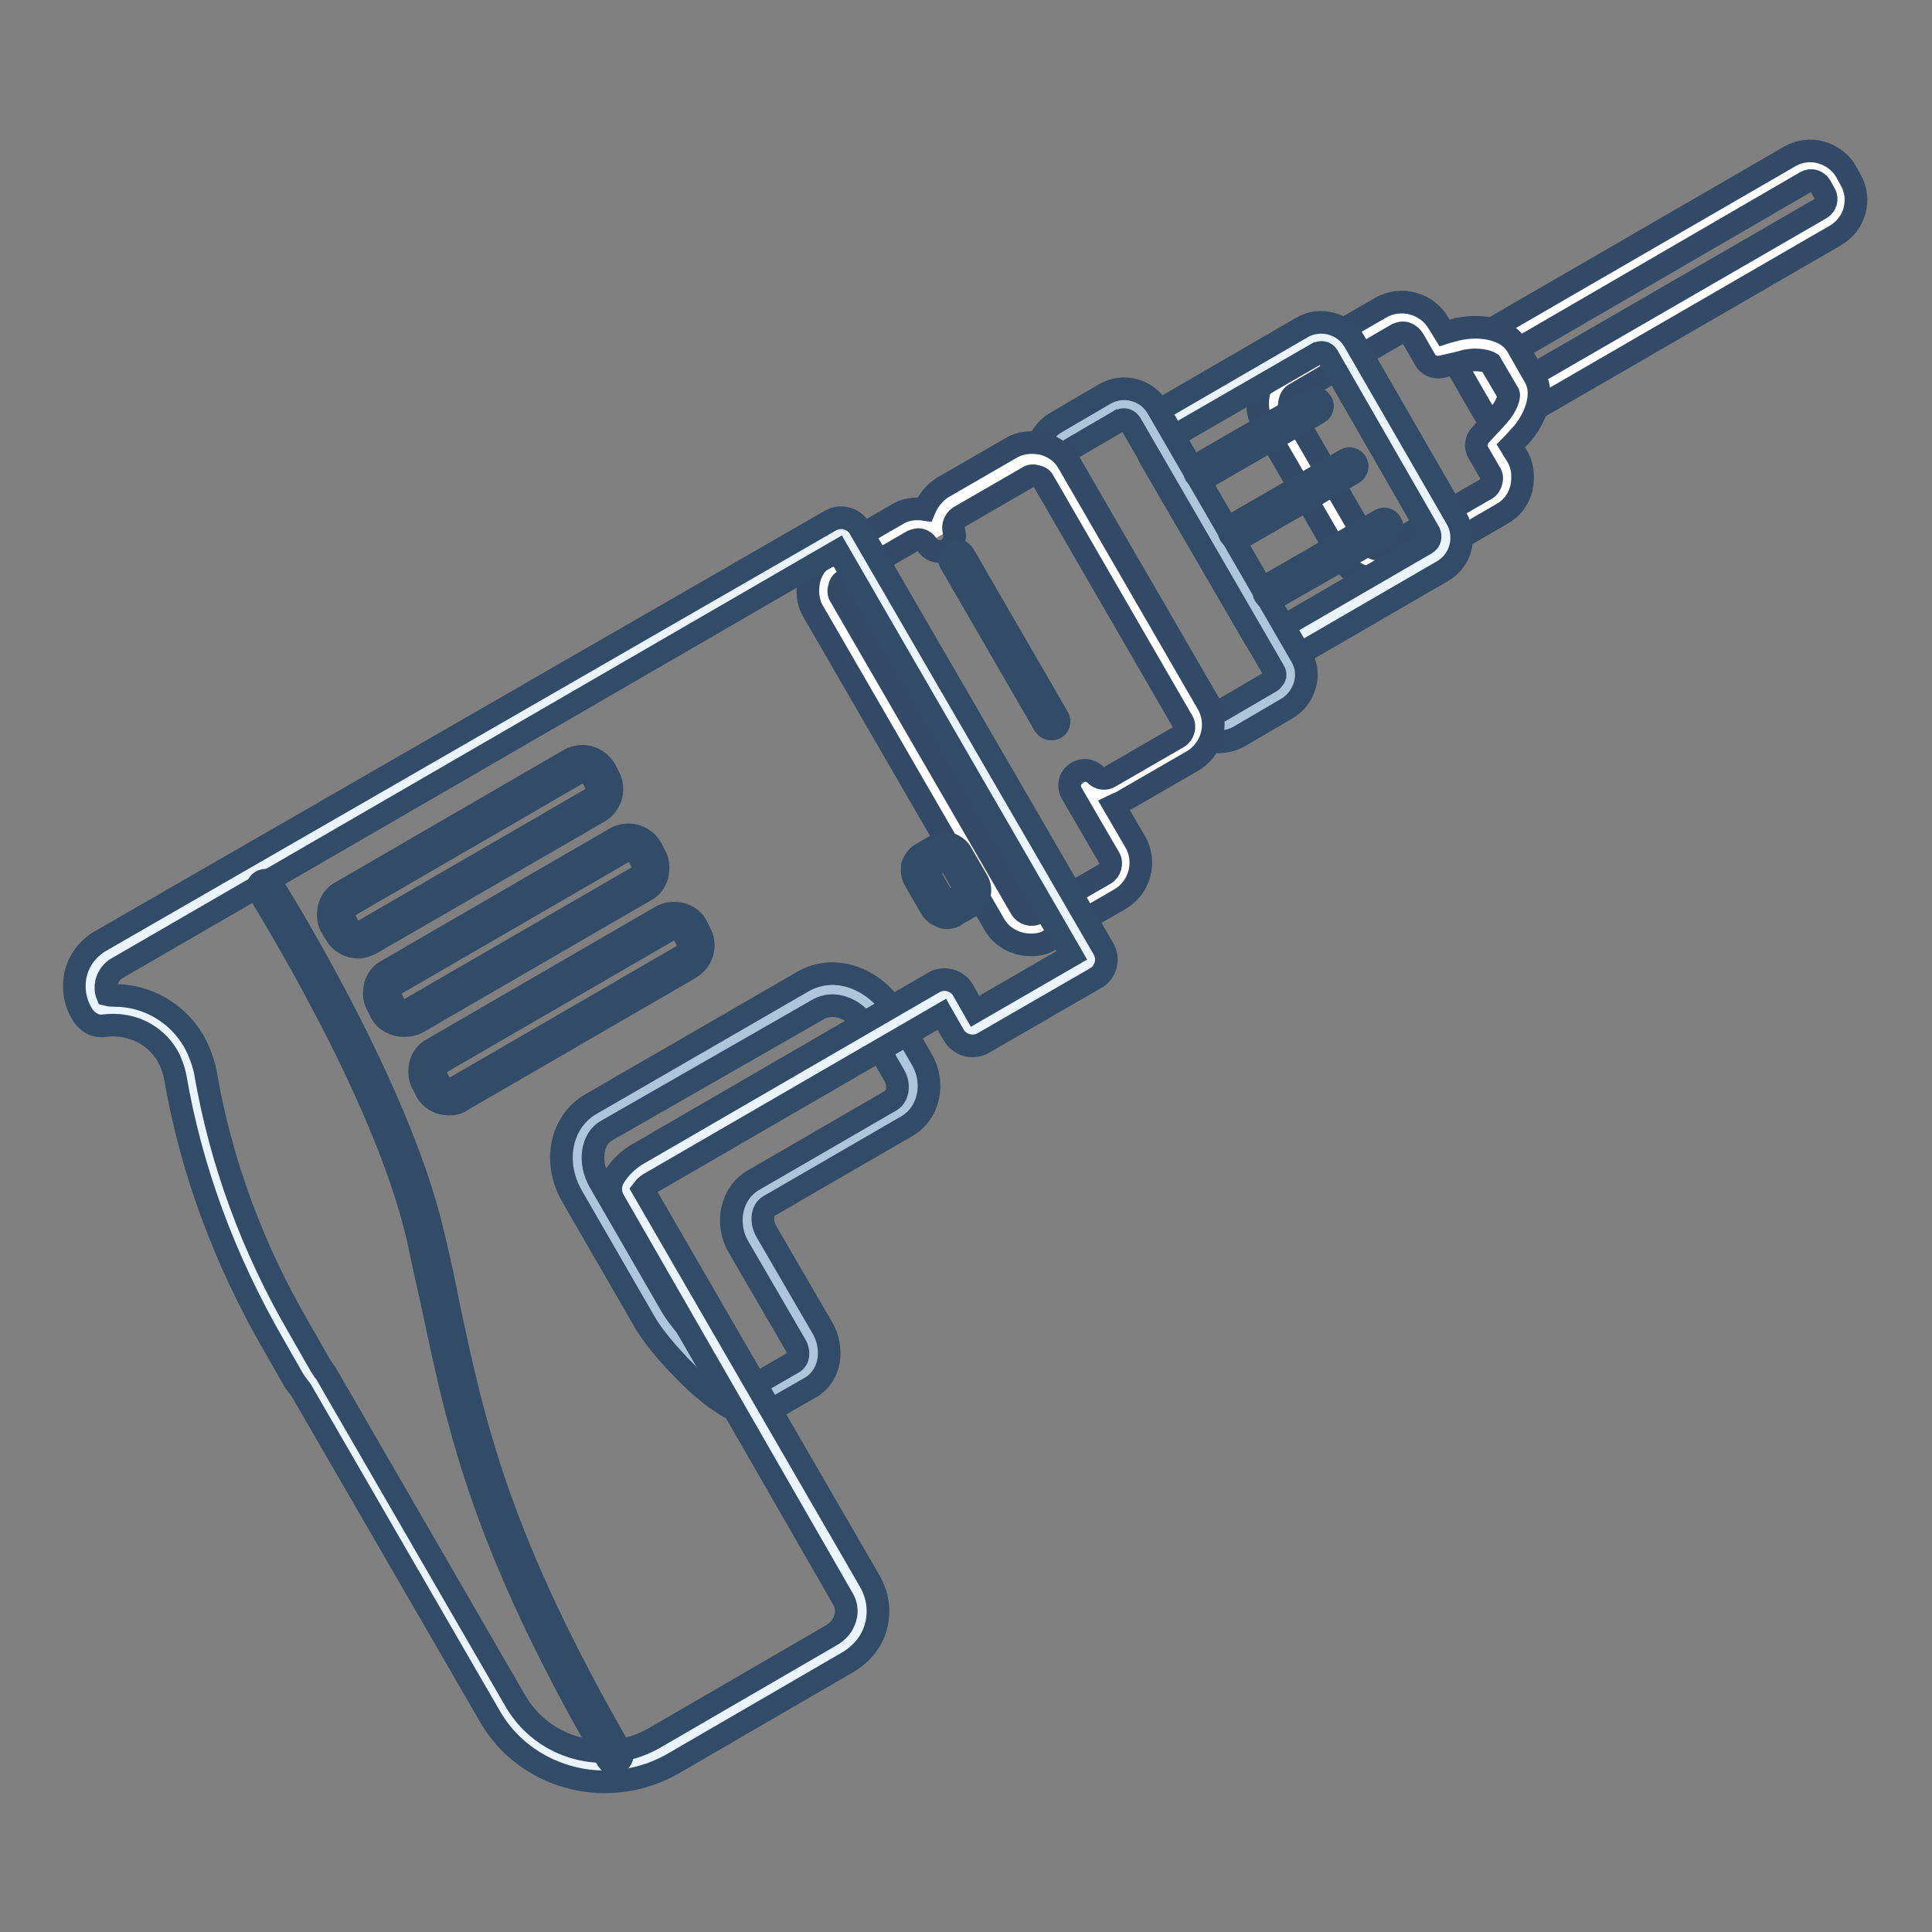 <?xml version="1.0" encoding="utf-8"?>
<!-- Svg Vector Icons : http://www.onlinewebfonts.com/icon -->
<!DOCTYPE svg PUBLIC "-//W3C//DTD SVG 1.1//EN" "http://www.w3.org/Graphics/SVG/1.1/DTD/svg11.dtd">
<svg version="1.1" xmlns="http://www.w3.org/2000/svg" xmlns:xlink="http://www.w3.org/1999/xlink" x="0px" y="0px" viewBox="0 0 256 256" enable-background="new 0 0 256 256" xml:space="preserve">
<rect x="0" y="0" width="256" height="256" fill="#808080" stroke="none"/>
<g> <path stroke-width="3" fill-opacity="0" stroke="#ffffff"  d="M199,54.4l43.2-25c1.6-0.9,2.2-3,1.2-4.6l-0.6-1.1c-0.9-1.6-3-2.2-4.6-1.2l-43.2,25 c-0.1,0.1-0.1,0.2-0.1,0.3l3.8,6.6C198.8,54.4,198.9,54.4,199,54.4L199,54.4z"/> <path stroke-width="3" fill-opacity="0" stroke="#324a65"  d="M198.9,56.5c-0.8,0-1.5-0.4-1.9-1.1l-3.8-6.6c-0.3-0.5-0.4-1.1-0.2-1.7c0.2-0.6,0.5-1.1,1-1.4l43.2-25 c1.2-0.7,2.7-0.9,4.1-0.5c1.4,0.4,2.6,1.3,3.3,2.5l0.6,1.1c1.5,2.6,0.6,5.9-2,7.4l-43.2,25C199.7,56.4,199.3,56.5,198.9,56.5z  M197.6,48.3l2,3.4l41.7-24.1c0.6-0.4,0.9-1.2,0.5-1.9l-0.6-1.1c-0.4-0.6-1.2-0.9-1.9-0.5L197.6,48.3z M196.7,46.7 C196.7,46.7,196.7,46.7,196.7,46.7z"/> <path stroke-width="3" fill-opacity="0" stroke="#aec6dc"  d="M79.3,148.1l28.2-16.3c3-1.7,7.1-0.3,9.1,3.2l3.7,6.4c1.3,2.3,0.8,5-1.1,6.1L100.8,158 c-1.9,1.1-2.4,3.9-1.1,6.1l7.5,12.9c1.1,1.9,0.7,4.2-1,5.2l-5.4,3.1c-3,1.7-11.6-7.5-13.6-11l-9.7-16.8 C75.6,154,76.4,149.8,79.3,148.1z"/> <path stroke-width="3" fill-opacity="0" stroke="#324b66"  d="M100,187.5c-2,0-4.5-1.4-7.7-4.3c-2.7-2.5-5.6-5.8-6.8-7.9l-9.7-16.8c-2.6-4.5-1.5-9.9,2.5-12.2l28.2-16.3 c2-1.1,4.3-1.3,6.6-0.5c2.2,0.8,4.1,2.3,5.3,4.4l3.7,6.4c1.9,3.2,1,7.2-1.9,8.9l-18.3,10.6c-0.9,0.5-1.1,2-0.4,3.3l7.5,12.9 c0.8,1.4,1,2.9,0.8,4.3c-0.3,1.6-1.2,2.9-2.5,3.6l-5.4,3.1C101.3,187.4,100.7,187.5,100,187.5z M80.4,149.8c-2,1.1-2.4,4.2-1,6.7 l9.7,16.8c0.8,1.3,3,4,5.5,6.5c3.2,3,4.9,3.7,5.4,3.7l5.2-3c0.3-0.2,0.5-0.6,0.5-0.8c0.1-0.5,0-1-0.3-1.5l-7.5-12.9 c-1.9-3.2-1-7.2,1.9-8.9l18.3-10.6c0.9-0.6,1.1-2.1,0.4-3.3l-3.7-6.4c-0.7-1.2-1.8-2.2-3.1-2.6c-1.1-0.4-2.3-0.3-3.2,0.2 L80.4,149.8z"/> <path stroke-width="3" fill-opacity="0" stroke="#ffffff"  d="M170.5,50.4l13.5-7.8c1.7-1,3.9-0.4,4.9,1.3l1.5,2.6c1.1-0.3,2.2-0.5,3.3-0.8c2.3-0.5,4.7,0,5.5,1.2 l2.4,4.2c0.7,1.2-0.1,3.6-1.7,5.3c-0.8,0.8-1.6,1.6-2.3,2.5l1.5,2.6c1,1.7,0.4,3.9-1.3,4.9l-13.5,7.8c-1.7,1-3.9,0.4-4.9-1.3 l-10.2-17.6C168.2,53.6,168.8,51.4,170.5,50.4L170.5,50.4z"/> <path stroke-width="3" fill-opacity="0" stroke="#324a65"  d="M182.5,76.7c-1.9,0-3.9-1-4.9-2.8l-10.2-17.6c-0.8-1.3-0.9-2.8-0.6-4.3c0.4-1.5,1.3-2.7,2.6-3.4l13.5-7.8 c2.7-1.6,6.2-0.6,7.7,2l0.8,1.3c0.6-0.2,1.2-0.3,1.8-0.5h0.1c2.8-0.6,6.3-0.1,7.7,2.2l2.4,4.2c1.3,2.3,0,5.6-1.9,7.7l0,0 c-0.4,0.4-0.8,0.9-1.3,1.4l0.8,1.3c0.8,1.3,0.9,2.8,0.6,4.3c-0.4,1.5-1.3,2.7-2.6,3.4L185.4,76C184.5,76.5,183.5,76.7,182.5,76.7 L182.5,76.7z M185.9,44.1c-0.3,0-0.5,0.1-0.8,0.2l-13.5,7.9c-0.4,0.2-0.6,0.6-0.7,1c-0.1,0.4-0.1,0.8,0.2,1.2l10.2,17.6 c0.4,0.7,1.4,1,2.1,0.6l13.5-7.8c0.4-0.2,0.6-0.6,0.7-1c0.1-0.4,0.1-0.8-0.2-1.2l-1.5-2.6c-0.5-0.8-0.3-1.8,0.3-2.4 c0.9-1,1.7-1.8,2.3-2.5c1.2-1.3,1.5-2.6,1.4-2.9l-2.4-4.1c-0.3-0.2-1.6-0.6-3.2-0.3c-1,0.3-2,0.5-3.3,0.8c-0.9,0.2-1.8-0.2-2.2-1 l-1.5-2.6C186.9,44.4,186.4,44.1,185.9,44.1L185.9,44.1z"/> <path stroke-width="3" fill-opacity="0" stroke="#eaf4fc"  d="M172.1,84.3l18.1-10.5c1.5-0.8,2-2.7,1.1-4.2l-13.5-23.4c-0.8-1.5-2.7-2-4.2-1.1l-18.2,10.5 c-1.5,0.8-2,2.7-1.1,4.2l13.5,23.4C168.7,84.7,170.6,85.1,172.1,84.3L172.1,84.3z"/> <path stroke-width="3" fill-opacity="0" stroke="#324b66"  d="M170.5,86.8c-1.8,0-3.5-0.9-4.4-2.5l-13.6-23.4c-1.4-2.4-0.6-5.6,1.9-7l18.1-10.5c2.4-1.4,5.6-0.6,7,1.9 l13.5,23.4c1.4,2.4,0.6,5.6-1.9,7l-18.1,10.5C172.3,86.6,171.4,86.8,170.5,86.8L170.5,86.8z M175.1,46.7c-0.2,0-0.4,0.1-0.5,0.1 l-18.2,10.5c-0.5,0.3-0.6,0.9-0.4,1.4l13.5,23.4c0.3,0.5,0.9,0.6,1.4,0.4l18.1-10.5c0.5-0.3,0.6-0.9,0.4-1.4L176,47.3 C175.8,46.9,175.5,46.7,175.1,46.7L175.1,46.7z"/> <path stroke-width="3" fill-opacity="0" stroke="#aec6dc"  d="M162.9,95.9l6.5-3.8c1.5-0.8,2-2.7,1.1-4.2l-19-32.8c-0.8-1.5-2.7-2-4.2-1.1l-6.5,3.8 c-1.5,0.8-2,2.7-1.1,4.2l19,32.8C159.6,96.2,161.5,96.7,162.9,95.9z"/> <path stroke-width="3" fill-opacity="0" stroke="#324b66"  d="M161.4,98.3c-0.4,0-0.9-0.1-1.3-0.2c-1.3-0.4-2.4-1.2-3.1-2.4L138,63c-0.7-1.2-0.9-2.5-0.5-3.9 c0.4-1.3,1.2-2.4,2.4-3.1l6.5-3.8c2.4-1.4,5.6-0.6,7,1.9l19,32.8c0.7,1.2,0.9,2.5,0.5,3.9c-0.4,1.3-1.2,2.4-2.4,3.1l-6.5,3.8 C163.2,98.1,162.3,98.3,161.4,98.3L161.4,98.3z M148.9,55.6c-0.2,0-0.4,0.1-0.5,0.1l-6.5,3.8c-0.3,0.2-0.4,0.5-0.5,0.6 c0,0.2-0.1,0.5,0.1,0.8l19,32.8c0.2,0.3,0.5,0.4,0.6,0.5c0.2,0.1,0.5,0.1,0.8-0.1l6.5-3.8c0.3-0.2,0.4-0.5,0.5-0.6 c0.1-0.2,0.1-0.5-0.1-0.8l-19-32.8C149.6,55.8,149.3,55.6,148.9,55.6z"/> <path stroke-width="3" fill-opacity="0" stroke="#ffffff"  d="M110.9,75.2l9-5.2c1.5-0.9,3.4-0.5,4.5,0.7c-0.5-1.6,0.1-3.4,1.6-4.3l9-5.2c1.7-1,4-0.4,4.9,1.3l18.4,31.8 c1,1.7,0.4,4-1.3,4.9l-9,5.2c-1.4,0.8-3.2,0.6-4.3-0.5l5,8.6c1,1.7,0.4,4-1.3,4.9l-9,5.2c-1.7,1-4,0.4-4.9-1.3l-23.9-41.3 C108.6,78.4,109.2,76.1,110.9,75.2z"/> <path stroke-width="3" fill-opacity="0" stroke="#324a65"  d="M136.6,125.2c-2,0-3.9-1-4.9-2.8l-23.9-41.3c-0.8-1.3-0.9-2.8-0.6-4.3c0.4-1.5,1.3-2.7,2.6-3.4l9-5.2 c1.1-0.7,2.4-0.9,3.7-0.7c0.5-1.2,1.3-2.2,2.4-2.9l9-5.2c1.3-0.8,2.8-0.9,4.3-0.6c1.5,0.4,2.7,1.3,3.4,2.6l18.4,31.8 c1.6,2.7,0.6,6.2-2.1,7.7l-9,5.2c-0.4,0.3-0.9,0.4-1.3,0.6l2.8,4.8c1.6,2.7,0.6,6.2-2.1,7.7l-9,5.2 C138.6,125,137.6,125.2,136.6,125.2L136.6,125.2z M121.7,71.5c-0.3,0-0.5,0.1-0.8,0.2l-9,5.2c-0.4,0.2-0.6,0.5-0.7,1 c-0.1,0.4-0.1,0.8,0.2,1.2l23.9,41.3c0.4,0.7,1.4,1,2.1,0.6l9-5.2c0.7-0.4,1-1.4,0.6-2.1l-5-8.6c-0.5-0.9-0.3-2,0.5-2.6 c0.8-0.6,1.9-0.6,2.7,0.2c0.5,0.5,1.3,0.6,1.9,0.2l9-5.2c0.7-0.4,1-1.4,0.6-2.1l-18.4-31.8c-0.2-0.4-0.5-0.6-1-0.7 c-0.4-0.1-0.8-0.1-1.2,0.2l-9,5.2c-0.6,0.4-0.9,1.2-0.7,1.9c0.3,0.9-0.1,1.9-0.9,2.4c-0.8,0.5-1.9,0.3-2.5-0.4 C122.6,71.7,122.1,71.5,121.7,71.5z"/> <path stroke-width="3" fill-opacity="0" stroke="#eaf4fc"  d="M38,177.1c-6.2-10.8-10.7-22.5-12.8-34.8c-0.2-1.1-0.6-2.3-1.2-3.4c-2.1-3.7-6.3-5.6-10.3-5 c-0.3,0.1-0.6-0.1-0.8-0.3c-1.6-2.4-0.9-5.6,1.6-7l96.6-55.9c0.4-0.2,0.9-0.1,1.1,0.3l32.3,55.7c0.2,0.4,0.1,0.9-0.3,1.1l-14.9,8.6 c-0.4,0.2-0.9,0.1-1.1-0.3l-2.2-3.8c-0.2-0.4-0.7-0.5-1.1-0.3l-39.5,22.9c-0.9,0.5-1.7,1.3-2.2,2.2c-0.2,0.3-0.2,0.6,0,0.8 l30.4,52.6c1.6,2.7,0.6,6.1-2,7.7L87.8,232c-7.4,4.3-16.9,1.7-21.1-5.6L41.6,183c-0.3-0.3-0.5-0.6-0.8-1L38,177.1z"/> <path stroke-width="3" fill-opacity="0" stroke="#324b66"  d="M80.1,236.1c-6,0-12-3.1-15.2-8.7l-25-43.2c-0.3-0.4-0.6-0.8-0.9-1.2l-2.8-4.9c-6.5-11.3-10.9-23.2-13-35.5 c-0.2-0.9-0.5-1.8-1-2.7c-1.7-2.9-4.9-4.4-8.3-4c-1.1,0.2-2.1-0.3-2.8-1.2c-1.1-1.6-1.5-3.6-1.1-5.5c0.4-1.9,1.6-3.5,3.3-4.5 L110,69c0.7-0.4,1.4-0.5,2.2-0.3c0.7,0.2,1.4,0.7,1.7,1.3l32.3,55.7c0.4,0.7,0.5,1.4,0.3,2.2c-0.2,0.7-0.7,1.4-1.3,1.7l-14.9,8.6 c-1.4,0.8-3.1,0.3-3.9-1l-1.6-2.8l-38.5,22.3c-0.4,0.2-0.8,0.5-1.1,0.9l30.1,52c1,1.8,1.3,3.8,0.8,5.8c-0.5,2-1.8,3.6-3.5,4.7 l-23.6,13.7C86.1,235.4,83.1,236.1,80.1,236.1L80.1,236.1z M15.2,131.9c4.3,0,8.3,2.3,10.5,6.1c0.7,1.3,1.2,2.6,1.5,4 c2,11.8,6.2,23.3,12.5,34.1l2.8,4.9c0.1,0.2,0.3,0.4,0.4,0.6c0.1,0.1,0.2,0.3,0.3,0.4l25.1,43.4c3.7,6.4,12,8.6,18.4,4.9l23.6-13.7 c0.8-0.5,1.4-1.2,1.7-2.2s0.1-1.9-0.4-2.7L81.3,159c-0.5-0.9-0.5-2,0-2.9c0.7-1.2,1.7-2.2,2.9-3l39.5-22.9c0.7-0.4,1.4-0.5,2.2-0.3 c0.7,0.2,1.4,0.7,1.7,1.3l1.6,2.8l12.8-7.4l-31-53.6l-95.5,55.3c-0.7,0.4-1.2,1.1-1.4,1.9c-0.1,0.6-0.1,1.1,0.1,1.6 C14.6,131.9,14.9,131.9,15.2,131.9z"/> <path stroke-width="3" fill-opacity="0" stroke="#aec6dc"  d="M126.7,74l12.5,21.6"/> <path stroke-width="3" fill-opacity="0" stroke="#324b66"  d="M139.3,96.6c-0.4,0-0.7-0.2-0.9-0.5l-12.5-21.6c-0.3-0.5-0.1-1.1,0.4-1.4c0.5-0.3,1.1-0.1,1.4,0.4 l12.5,21.6c0.3,0.5,0.1,1.1-0.4,1.4C139.6,96.6,139.4,96.6,139.3,96.6L139.3,96.6z"/> <path stroke-width="3" fill-opacity="0" stroke="#aec6dc"  d="M174.1,53.8l-14.9,8.6"/> <path stroke-width="3" fill-opacity="0" stroke="#324b66"  d="M159.3,63.4c-0.4,0-0.7-0.2-0.9-0.5c-0.3-0.5-0.1-1.1,0.4-1.4l14.9-8.6c0.5-0.3,1.1-0.1,1.4,0.4 c0.3,0.5,0.1,1.1-0.4,1.4l-14.9,8.6C159.6,63.4,159.4,63.4,159.3,63.4z"/> <path stroke-width="3" fill-opacity="0" stroke="#aec6dc"  d="M178.7,61.8l-14.9,8.6"/> <path stroke-width="3" fill-opacity="0" stroke="#324b66"  d="M163.9,71.4c-0.4,0-0.7-0.2-0.9-0.5c-0.3-0.5-0.1-1.1,0.4-1.4l14.9-8.6c0.5-0.3,1.1-0.1,1.4,0.4 c0.3,0.5,0.1,1.1-0.4,1.4l-14.9,8.6C164.2,71.4,164,71.4,163.9,71.4z"/> <path stroke-width="3" fill-opacity="0" stroke="#aec6dc"  d="M183.3,69.7l-14.8,8.6"/> <path stroke-width="3" fill-opacity="0" stroke="#324b66"  d="M168.5,79.4c-0.4,0-0.7-0.2-0.9-0.5c-0.3-0.5-0.1-1.1,0.4-1.4l14.9-8.6c0.5-0.3,1.1-0.1,1.4,0.4 c0.3,0.5,0.1,1.1-0.4,1.4L169,79.2C168.8,79.3,168.7,79.4,168.5,79.4z"/> <path stroke-width="3" fill-opacity="0" stroke="#aec6dc"  d="M48.7,124.1l30.2-17.5c1.2-0.7,1.6-2.2,0.9-3.4l-0.4-0.8c-0.7-1.2-2.2-1.6-3.4-0.9l-30.2,17.5 c-1.2,0.7-1.6,2.2-0.9,3.4l0.4,0.8C46,124.4,47.5,124.8,48.7,124.1z"/> <path stroke-width="3" fill-opacity="0" stroke="#324b66"  d="M47.5,125.5c-1.2,0-2.4-0.6-3-1.7L44,123c-0.5-0.8-0.6-1.7-0.4-2.7c0.2-0.9,0.8-1.7,1.6-2.1l30.2-17.5 c1.7-1,3.8-0.4,4.8,1.3l0.4,0.8c1,1.7,0.4,3.8-1.3,4.8L49.2,125C48.6,125.3,48,125.5,47.5,125.5L47.5,125.5z M77.2,102.3 c-0.3,0-0.5,0.1-0.7,0.2L46.3,120c-0.7,0.4-0.9,1.3-0.5,2l0.4,0.8c0.4,0.7,1.3,0.9,2,0.5l30.2-17.5c0.7-0.4,0.9-1.3,0.5-2l-0.4-0.8 C78.2,102.5,77.7,102.3,77.2,102.3z"/> <path stroke-width="3" fill-opacity="0" stroke="#aec6dc"  d="M54.7,134.5L84.9,117c1.2-0.7,1.6-2.2,0.9-3.4l-0.4-0.8c-0.7-1.2-2.2-1.6-3.4-0.9l-30.2,17.5 c-1.2,0.7-1.6,2.2-0.9,3.4l0.4,0.8C52,134.8,53.5,135.2,54.7,134.5z"/> <path stroke-width="3" fill-opacity="0" stroke="#324b66"  d="M53.5,135.9c-1.2,0-2.4-0.6-3-1.7l-0.4-0.8c-0.5-0.8-0.6-1.7-0.4-2.7c0.2-0.9,0.8-1.7,1.6-2.1l30.2-17.5 c1.7-1,3.8-0.4,4.8,1.3l0.4,0.8c0.5,0.8,0.6,1.7,0.4,2.7c-0.2,0.9-0.8,1.7-1.6,2.1l-30.2,17.5C54.7,135.8,54.1,135.9,53.5,135.9z  M83.3,112.7c-0.3,0-0.5,0.1-0.7,0.2l-30.2,17.5c-0.3,0.2-0.6,0.5-0.7,0.9c-0.1,0.4-0.1,0.8,0.2,1.1l0.4,0.8c0.4,0.7,1.3,0.9,2,0.5 l30.2-17.5c0.3-0.2,0.6-0.5,0.7-0.9s0.1-0.8-0.2-1.1l-0.4-0.8C84.3,113,83.8,112.7,83.3,112.7z"/> <path stroke-width="3" fill-opacity="0" stroke="#aec6dc"  d="M60.7,145L91,127.5c1.2-0.7,1.6-2.2,0.9-3.4l-0.4-0.8c-0.7-1.2-2.2-1.6-3.4-0.9l-30.2,17.5 c-1.2,0.7-1.6,2.2-0.9,3.4l0.4,0.8C58,145.2,59.6,145.7,60.7,145z"/> <path stroke-width="3" fill-opacity="0" stroke="#324b66"  d="M59.5,146.3c-1.2,0-2.4-0.6-3-1.7l-0.4-0.8c-0.5-0.8-0.6-1.7-0.4-2.7c0.2-0.9,0.8-1.7,1.6-2.1l30.2-17.5 c0.8-0.5,1.7-0.6,2.7-0.4c0.9,0.2,1.7,0.8,2.1,1.6l0.4,0.8c1,1.7,0.4,3.8-1.3,4.8l-30.2,17.5C60.7,146.2,60.1,146.3,59.5,146.3z  M89.3,123.1c-0.3,0-0.5,0.1-0.7,0.2l-30.2,17.5c-0.3,0.2-0.6,0.5-0.7,0.9s-0.1,0.8,0.2,1.1l0.4,0.8c0.4,0.7,1.3,0.9,2,0.5 l30.2-17.5c0.7-0.4,0.9-1.3,0.5-2l-0.4-0.8c-0.2-0.3-0.5-0.6-0.9-0.7C89.5,123.1,89.4,123.1,89.3,123.1z"/> <path stroke-width="3" fill-opacity="0" stroke="#aec6dc"  d="M126.2,120.4l1.9-1.1c0.7-0.4,0.9-1.3,0.5-2l-2.2-3.8c-0.4-0.7-1.3-0.9-2-0.5l-1.9,1.1 c-0.7,0.4-0.9,1.3-0.5,2l2.2,3.8C124.6,120.5,125.5,120.8,126.2,120.4z"/> <path stroke-width="3" fill-opacity="0" stroke="#324b66"  d="M125.5,121.6c-0.2,0-0.4,0-0.6-0.1c-0.6-0.2-1.2-0.6-1.5-1.1l-2.2-3.8c-0.3-0.6-0.4-1.2-0.3-1.9 c0.2-0.6,0.6-1.2,1.1-1.5l1.9-1.1c0.6-0.3,1.2-0.4,1.9-0.3c0.6,0.2,1.2,0.6,1.5,1.1l2.2,3.8c0.7,1.2,0.3,2.7-0.9,3.4l-1.9,1.1 C126.4,121.5,125.9,121.6,125.5,121.6z M125.2,113.8c-0.1,0-0.1,0-0.2,0.1l-1.9,1.1c-0.1,0.1-0.2,0.2-0.2,0.3c0,0.1,0,0.2,0.1,0.3 l2.2,3.8c0.1,0.1,0.2,0.2,0.3,0.2c0.1,0,0.2,0,0.3-0.1l1.9-1.1c0.2-0.1,0.3-0.4,0.2-0.6l-2.2-3.8c-0.1-0.1-0.2-0.2-0.3-0.2 C125.3,113.8,125.2,113.8,125.2,113.8z"/> <path stroke-width="3" fill-opacity="0" stroke="#eaf4fc"  d="M35.1,117.6c0,0,16.4,26,21.2,45.8s5.6,35.4,25.2,69.3"/> <path stroke-width="3" fill-opacity="0" stroke="#324b66"  d="M81.4,233.7c-0.4,0-0.7-0.2-0.9-0.5c-16.4-28.4-19.7-43.7-23.1-59.9c-0.7-3.1-1.4-6.3-2.1-9.6 c-4.6-19.5-20.9-45.2-21-45.5c-0.3-0.5-0.2-1.1,0.3-1.4c0.5-0.3,1.1-0.2,1.4,0.3c0.2,0.3,16.6,26.3,21.3,46.1 c0.8,3.3,1.5,6.5,2.1,9.6c3.4,16.1,6.7,31.2,22.9,59.3c0.3,0.5,0.1,1.1-0.4,1.4C81.8,233.6,81.6,233.7,81.4,233.7z"/></g>
</svg>